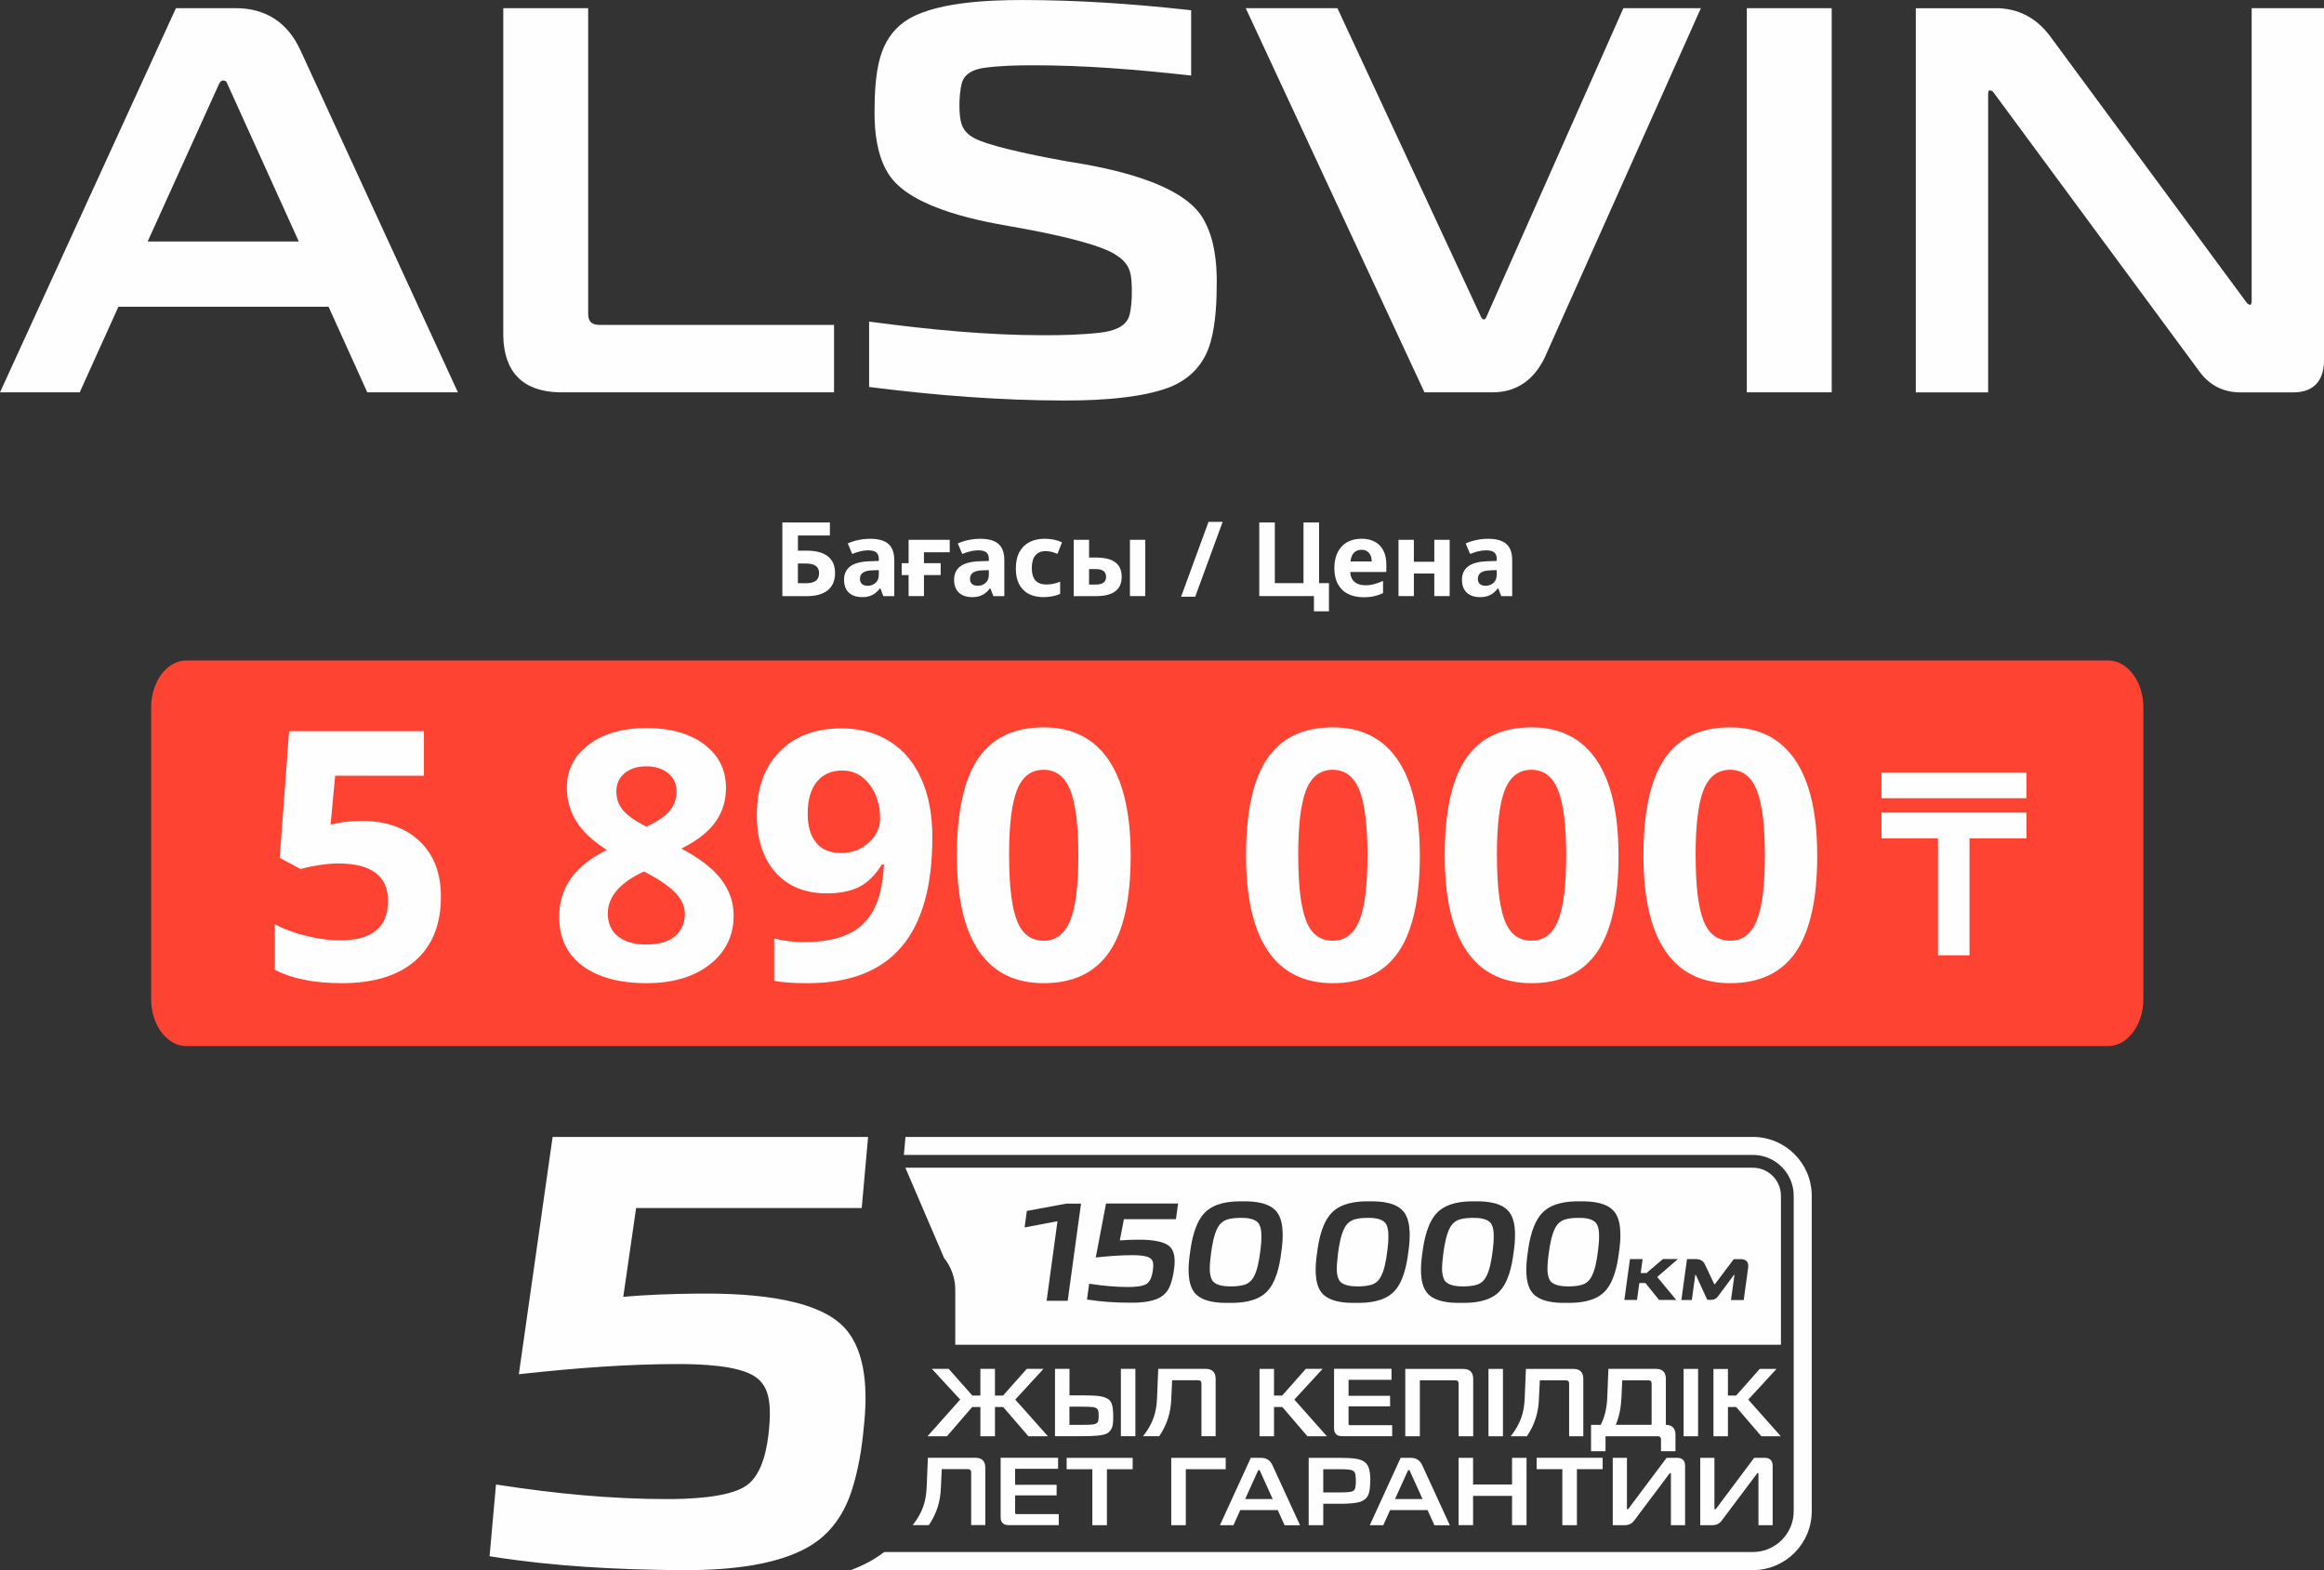 <?xml version="1.0" encoding="UTF-8"?>
<!DOCTYPE svg PUBLIC "-//W3C//DTD SVG 1.1//EN" "http://www.w3.org/Graphics/SVG/1.1/DTD/svg11.dtd">
<!-- Creator: CorelDRAW -->
<svg xmlns="http://www.w3.org/2000/svg" xml:space="preserve" width="63.594mm" height="42.968mm" version="1.1" style="shape-rendering:geometricPrecision; text-rendering:geometricPrecision; image-rendering:optimizeQuality; fill-rule:evenodd; clip-rule:evenodd"
viewBox="0 0 1026.58 693.62"
 xmlns:xlink="http://www.w3.org/1999/xlink"
 xmlns:xodm="http://www.corel.com/coreldraw/odm/2003">
 <rect x="0" y="0" width="1026.58" height="693.62" fill="#333333" stroke="none"/>
 <defs>
  <style type="text/css">
   <![CDATA[
    .fil4 {fill:#FEFEFE}
    .fil0 {fill:#FE4332}
    .fil1 {fill:#FEFEFE}
    .fil5 {fill:#FEFEFE;fill-rule:nonzero}
    .fil3 {fill:#FEFEFE;fill-rule:nonzero}
    .fil2 {fill:#FEFEFE;fill-rule:nonzero}
   ]]>
  </style>
 </defs>
 <g id="Слой_x0020_1">
  <path class="fil0" d="M82.28 291.77l848.98 0c8.54,0 15.52,9.35 15.52,20.77l0 128.8c0,11.42 -6.98,20.76 -15.52,20.76l-848.98 0c-8.54,0 -15.52,-9.34 -15.52,-20.76l0 -128.8c0,-11.42 6.98,-20.77 15.52,-20.77z"/>
  <path class="fil1" d="M421.97 594.05l364.73 0 0 -65.8c0,-6.84 -5.56,-12.4 -12.4,-12.4l-374.37 0 17.09 39.85c3.21,4.01 4.95,8.97 4.95,14.1l0 24.26 0 -0.01 0.01 -0.01 0 0 -0.01 0zm45.18 -54.57l-14.56 2.76 0.99 -7.3 17.5 -3.23 6.44 0 -5.89 42.94 -9.31 0 4.8 -35.16 0.03 0 0.01 0 0 -0.01 -0.01 0zm29.31 -0.88l-1.8 9.37c2.49,-0.21 4.97,-0.31 7.47,-0.32 4.06,-0.06 12.07,0.08 14.99,3.46 2.18,2.52 1.91,6.81 1.44,9.87 -0.31,2.25 -0.8,4.56 -1.59,6.7 -0.65,1.7 -1.62,3.23 -3,4.4 -3.66,3.11 -10.28,3.46 -14.83,3.39 -6.24,0 -12.53,-0.38 -18.71,-1.36l-0.28 -0.04 0.96 -6.98 0.31 0.04c5.56,0.85 11.21,1.42 16.83,1.42 2.24,0 6.4,-0.13 8.32,-1.42 1.77,-1.21 2.41,-3.95 2.68,-5.91 0.14,-1.03 0.28,-2.39 0.06,-3.41 -0.15,-0.82 -0.53,-1.47 -1.19,-1.97 -1.68,-1.26 -5.89,-1.36 -7.91,-1.36 -5.24,0 -10.56,0.42 -15.77,0.98l-0.41 0.04 4.54 -23.84 31.83 0 -0.95 6.92 -22.96 0 0 -0.02 -0.02 0 0 0.01 0 0.02zm46.36 36.95c-4.92,0.11 -11.98,-0.39 -15.27,-4.66 -3.35,-4.36 -2.65,-12.4 -1.87,-17.47 0.72,-5.82 2.33,-13.63 6.7,-17.91 4.22,-4.13 10.88,-4.93 16.52,-4.8 5,-0.11 11.97,0.45 15.24,4.84 3.35,4.49 2.58,12.81 1.79,17.96 -0.7,5.71 -2.29,13.27 -6.63,17.41 -4.2,4.03 -10.95,4.74 -16.49,4.63l0 0 0.02 -0.01 0 0.01 -0.01 -0.01zm56.12 0c-4.92,0.11 -11.98,-0.39 -15.27,-4.66 -3.35,-4.36 -2.64,-12.4 -1.87,-17.47 0.71,-5.82 2.33,-13.63 6.7,-17.91 4.21,-4.13 10.88,-4.93 16.5,-4.8 5.01,-0.11 11.97,0.45 15.25,4.84 3.34,4.49 2.57,12.81 1.79,17.96 -0.71,5.71 -2.29,13.27 -6.63,17.41 -4.2,4.03 -10.96,4.74 -16.49,4.63l0 0 0.02 -0.01 0 0.01 -0 -0.01zm46.53 0c-4.92,0.11 -12,-0.39 -15.28,-4.66 -3.35,-4.36 -2.63,-12.4 -1.87,-17.47 0.72,-5.82 2.33,-13.63 6.7,-17.91 4.23,-4.13 10.88,-4.93 16.52,-4.8 5,-0.11 11.97,0.45 15.24,4.84 3.34,4.49 2.57,12.81 1.79,17.96 -0.7,5.71 -2.29,13.27 -6.63,17.41 -4.2,4.03 -10.95,4.74 -16.47,4.63l0 0 0.01 -0.01 0 0.01 -0 -0.01zm46.52 0c-4.92,0.11 -11.98,-0.39 -15.27,-4.66 -3.35,-4.36 -2.65,-12.4 -1.87,-17.47 0.72,-5.82 2.33,-13.63 6.7,-17.91 4.21,-4.13 10.88,-4.93 16.52,-4.8 5,-0.11 11.97,0.45 15.25,4.84 3.34,4.49 2.57,12.81 1.79,17.96 -0.71,5.71 -2.29,13.27 -6.63,17.41 -4.2,4.03 -10.96,4.74 -16.49,4.63l-0.01 0 0.01 -0.01 0 0.01 -0 -0.01zm32.76 -13.18l2.57 0 7.24 -6.17 6.63 0 -9.15 7.91 8.42 10.15 -7.6 0 -6.02 -7.47 -2.7 0 -1.03 7.47 -5.58 0 2.47 -18.05 5.59 0 -0.85 6.17 0.02 0 -0.02 0 0 -0.01 -0 -0.01zm17.97 11.9l2.47 -18.05 3.9 0c1.85,0 3.3,0.72 4.08,2.45l4.01 8.48c0.04,0.11 0.09,0.21 0.2,0.24 0.06,-0.03 0.22,-0.21 0.28,-0.26l8.2 -10.9 3.1 0c2.45,0.03 3.56,1.34 3.25,3.77l-1.96 14.3 -5.62 0 1.51 -10.95c0,-0.04 0.03,-0.24 -0.04,-0.26 -0.06,0 -0.21,0.15 -0.24,0.2l-7.02 9.44c-0.64,0.91 -1.52,1.37 -2.65,1.46l-2.04 0 -5.02 -10.92c-0.01,-0.03 -0.11,-0.17 -0.17,-0.17 -0.09,0.02 -0.14,0.25 -0.14,0.32l-1.49 10.87 -4.61 0 -0.02 -0.02 0.01 -0.01 0 0.01 0 -0.01zm-208.29 -12.67c0.11,1.48 0.43,3.32 1.42,4.5 1.78,1.94 5.43,2.18 7.88,2.18 1.9,-0.01 3.93,-0.15 5.78,-0.67 1.9,-0.53 3.27,-1.72 4.24,-3.42 1.66,-2.89 2.44,-7.49 2.86,-10.75 0.36,-2.71 0.73,-5.82 0.56,-8.55 -0.06,-1.62 -0.38,-3.43 -1.4,-4.72 -1.77,-1.98 -5.34,-2.21 -7.8,-2.16 -1.9,0 -3.89,0.15 -5.73,0.67 -1.93,0.6 -3.35,1.81 -4.33,3.6 -1.7,3.08 -2.47,7.8 -2.93,11.24 -0.34,2.6 -0.7,5.49 -0.57,8.1l0.02 0 0 -0.01 0 -0.01 -0 -0.01zm56.1 0c0.11,1.48 0.43,3.32 1.42,4.5 1.78,1.94 5.43,2.18 7.86,2.18 1.9,-0.01 3.94,-0.15 5.79,-0.67 1.9,-0.53 3.27,-1.72 4.24,-3.42 1.67,-2.89 2.44,-7.49 2.86,-10.75 0.36,-2.71 0.73,-5.82 0.57,-8.55 -0.06,-1.62 -0.38,-3.43 -1.4,-4.72 -1.77,-1.98 -5.34,-2.21 -7.8,-2.16 -1.9,0 -3.89,0.15 -5.73,0.67 -1.91,0.6 -3.34,1.81 -4.33,3.6 -1.7,3.08 -2.5,7.8 -2.93,11.24 -0.32,2.6 -0.67,5.49 -0.57,8.1l-0.01 -0.01 0 -0.01 0.01 -0.01zm46.53 0c0.11,1.48 0.43,3.32 1.42,4.5 1.78,1.94 5.43,2.18 7.86,2.18 1.91,-0.01 3.94,-0.15 5.79,-0.67 1.9,-0.53 3.27,-1.72 4.24,-3.42 1.67,-2.89 2.44,-7.49 2.86,-10.75 0.36,-2.71 0.73,-5.82 0.56,-8.55 -0.06,-1.62 -0.38,-3.43 -1.4,-4.72 -1.77,-1.98 -5.34,-2.21 -7.8,-2.16 -1.9,0 -3.89,0.15 -5.73,0.67 -1.93,0.6 -3.35,1.81 -4.33,3.6 -1.7,3.08 -2.47,7.8 -2.95,11.24 -0.32,2.6 -0.67,5.49 -0.57,8.1l0.03 0 0 -0.01 -0.01 -0.01 0.01 -0.01zm46.53 0c0.11,1.48 0.43,3.32 1.42,4.5 1.78,1.94 5.43,2.18 7.86,2.18 1.9,-0.01 3.94,-0.15 5.79,-0.67 1.9,-0.53 3.27,-1.72 4.24,-3.42 1.67,-2.89 2.44,-7.49 2.86,-10.75 0.36,-2.71 0.73,-5.82 0.58,-8.55 -0.06,-1.62 -0.38,-3.43 -1.4,-4.72 -1.77,-1.98 -5.34,-2.21 -7.8,-2.16 -1.9,0 -3.89,0.15 -5.73,0.67 -1.93,0.6 -3.34,1.81 -4.33,3.6 -1.69,3.08 -2.47,7.8 -2.93,11.24 -0.35,2.6 -0.68,5.49 -0.57,8.1l-0.01 -0.01 0 -0.01 0.01 -0.01zm-254.12 54.89l3.59 0 0 -11.79 6.44 0 0 11.79 3.59 0 10.47 -11.79 7.4 0 -12.49 13.57 14.43 16.2 -8.62 0 -11.15 -12.92 -3.62 0 0 12.92 -6.44 0 0 -12.92 -3.62 0 -11.14 12.92 -8.6 0 14.43 -16.2 -12.49 -13.57 7.43 0 10.43 11.79 -0.01 0 0 0 -0.02 0 -0 0zm42.96 -0.08l5.46 0c1.07,0 2.14,0.02 3.21,0.04 0.81,0.01 1.63,0.04 2.42,0.09 2.14,0.13 5.49,0.52 6.91,2.37 1.2,1.55 1.32,4.79 1.32,6.67 0,0.67 -0.01,1.36 -0.04,2.03 -0.01,0.5 -0.06,0.99 -0.13,1.49 -0.28,1.93 -1.16,3.55 -3.02,4.33 -0.52,0.21 -1.08,0.34 -1.63,0.46 -0.75,0.15 -1.52,0.25 -2.29,0.32 -0.99,0.09 -1.98,0.15 -2.99,0.18 -1.23,0.04 -2.45,0.06 -3.69,0.06l-11.94 0 0 -29.75 6.4 0 0 11.71 0 -0.04 -0.01 0.02 0.02 -0.01 -0.01 0.01zm29.1 -11.7l0 29.75 -6.4 0 0 -29.75 6.4 0zm16.24 5.03l-0.37 7.86c-0.14,6.1 -1.83,11.74 -5.28,16.78l-0.06 0.08 -7.15 0 0.25 -0.32c1.87,-2.39 3.42,-5.04 4.43,-7.9 0.99,-2.77 1.4,-5.74 1.51,-8.66l0.53 -12.88 21.03 0c2.84,0.03 4.29,1.49 4.33,4.33l0 25.42 -6.27 0 0 -23.26c0,-1.01 -0.5,-1.46 -1.51,-1.46l-11.48 0 0.01 0.01 0.02 0.01 0 -0zm44.99 6.76l3.62 0 10.43 -11.79 7.43 0 -12.49 13.57 14.39 16.2 -8.6 0 -11.1 -12.92 -3.67 0 0 12.92 -6.4 0 0 -29.75 6.4 0 0 11.8 -0.01 -0.02 0.01 -0.01 0.01 -0.01 -0.01 0.01zm32.94 -6.92l0 7.04 18.34 0 0 4.68 -18.34 0 0 7.68c0,0.43 0.19,0.6 0.6,0.6l18.66 0 0 4.87 -22.21 0c-2.26,-0.03 -3.45,-1.21 -3.46,-3.47l0 -26.3 25.38 0 0 4.87 -18.98 0 0.02 0.01 0 0.02 -0.01 0 -0.01 0zm31.49 0.18l0 24.73 -6.44 0 0 -29.75 25.68 0c2.84,0.04 4.3,1.49 4.33,4.33l0 25.42 -6.44 0 0 -23.22c0,-1.03 -0.47,-1.51 -1.51,-1.51l-15.63 0 -0.02 0 0.01 0 0.01 0 0.01 0zm36.71 -5.04l0 29.75 -6.4 0 0 -29.75 6.4 0zm16.29 5.04l-0.38 7.86c-0.14,6.1 -1.85,11.74 -5.28,16.78l-0.06 0.08 -7.15 0 0.25 -0.32c1.87,-2.39 3.42,-5.04 4.43,-7.9 0.98,-2.76 1.4,-5.74 1.51,-8.66l0.53 -12.88 21.03 0c2.84,0.03 4.3,1.49 4.33,4.33l0 25.42 -6.27 0 0 -23.26c0,-1.01 -0.5,-1.46 -1.51,-1.46l-11.47 0 0.01 0.01 0.02 0.01 0.01 -0zm26.88 19.69c1.9,-3.67 2.72,-7.74 2.89,-11.86l0.52 -12.88 21.05 0c2.84,0.03 4.3,1.49 4.33,4.33l0 20.4c2.8,0.06 4.23,1.51 4.25,4.33l0 7.3 -6.4 0 0 -5.13c0,-1 -0.47,-1.46 -1.46,-1.46l-23.04 0 0 6.59 -6.4 0 0 -11.62 4.26 0 -0.01 0 0.02 0 -0.01 0 -0.01 0.01zm43.03 -24.73l0 29.75 -6.4 0 0 -29.75 6.4 0zm13.18 11.79l3.62 0 10.43 -11.79 7.42 0 -12.49 13.57 14.39 16.2 -8.6 0 -11.1 -12.92 -3.67 0 0 12.92 -6.4 0 0 -29.75 6.4 0 0 11.79 0 -0.02 0.02 0 0 -0.01 -0.01 0.01zm-347.27 32.53l-0.38 7.85c-0.14,6.1 -1.83,11.74 -5.28,16.78l-0.06 0.08 -7.15 0 0.25 -0.32c1.88,-2.39 3.42,-5.04 4.43,-7.9 0.99,-2.76 1.4,-5.74 1.52,-8.68l0.53 -12.88 21.04 0c2.82,0.03 4.29,1.49 4.33,4.33l0 25.42 -6.25 0 0 -23.26c0,-1.01 -0.5,-1.46 -1.51,-1.46l-11.47 0 -0.01 0.02 -0.01 0.02 0.02 0.01 0 -0.02zm32.4 -0.17l0 7.04 18.33 0 0 4.68 -18.33 0 0 7.68c0,0.42 0.18,0.6 0.6,0.6l18.67 0 0 4.87 -22.21 0c-2.26,-0.03 -3.45,-1.21 -3.46,-3.46l0 -26.3 25.38 0 0 4.87 -18.97 0 0 0.01 0 0.01 -0.01 0.01 0 0.01zm40.55 0.17l0 24.73 -6.44 0 0 -24.73 -11.35 0 0 -5.04 29.16 0 0 5.04 -11.35 0 -0.01 0 -0.01 0 -0.01 0zm34.85 0l0 24.73 -6.44 0 0 -29.75 24.06 0 0 5.04 -17.62 0 0 0 0 -0.01 0 -0.01 0 0zm40.61 18.04l-16.55 0 -3.02 6.69 -5.97 0 13.63 -29.75 4.61 0c2.33,0 3.98,1.11 4.95,3.23l12.21 26.55 -6.83 0 -3.02 -6.68 -0.02 -0.02 -0.01 -0.01 0.01 0zm20.1 -2.77l0 9.45 -6.44 0 0 -29.75 13.78 0c1.27,0 2.55,0.03 3.82,0.09 1.01,0.06 2.01,0.14 3.02,0.28 2.29,0.31 4.63,1.16 5.64,3.39 0.78,1.72 0.96,3.95 0.96,5.82 0,1.32 -0.06,2.67 -0.21,4.01 -0.11,0.91 -0.31,1.88 -0.65,2.72l0 0c-0.71,1.58 -1.96,2.61 -3.62,3.13 -0.54,0.16 -1.11,0.29 -1.68,0.4 -0.68,0.11 -1.37,0.21 -2.06,0.26 -1.72,0.15 -3.46,0.2 -5.21,0.2l-7.34 0 -0.02 0 0.02 0 -0.02 -0.01 0.02 0.01zm46.1 2.77l-16.56 0 -3.02 6.69 -5.97 0 13.63 -29.75 4.58 0c2.33,0 3.98,1.11 4.95,3.23l12.21 26.55 -6.81 0 -3.02 -6.68 0 -0.02 -0.01 -0.01 0.01 0 -0 0zm20.08 -11.29l17.22 0 0 -11.79 6.4 0 0 29.75 -6.4 0 0 -12.92 -17.22 0 0 12.92 -6.4 0 0 -29.75 6.4 0 0 11.79zm45.87 -6.76l0 24.73 -6.44 0 0 -24.73 -11.35 0 0 -5.04 29.16 0 0 5.04 -11.35 0 -0.01 0 -0.01 0 -0.01 0zm22.3 17.7l0.11 0.03c0.1,-0.01 0.28,-0.21 0.35,-0.26l16.85 -22.5 4.71 0c2.24,0.03 3.43,1.19 3.46,3.43l0 26.34 -6.26 0 0 -22.58c0,-0.08 -0.01,-0.42 -0.13,-0.45l-0.01 0 -0.11 -0.04c-0.14,0.01 -0.32,0.21 -0.42,0.31l-15.61 20.8c-1.03,1.37 -2.47,1.96 -4.16,1.96l-5.25 0 0 -29.75 6.27 0 0 22.25c0,0.17 0.01,0.42 0.21,0.5l-0.01 -0.03 -0.01 -0.01 0.01 0.01 0 -0zm38.71 0l0.11 0.03c0.09,-0.01 0.28,-0.21 0.34,-0.26l16.85 -22.5 4.69 0c2.24,0.03 3.43,1.19 3.46,3.43l0 26.34 -6.27 0 0 -22.58c0,-0.08 0,-0.42 -0.13,-0.45l-0.01 0 -0.11 -0.04c-0.14,0.01 -0.32,0.21 -0.42,0.31l-15.61 20.8c-1.03,1.37 -2.47,1.96 -4.16,1.96l-5.28 0 0 -29.75 6.27 0 0 22.25c0,0.17 0.03,0.42 0.2,0.5l0.01 -0.03 0.02 -0.01 0.01 0.01 0.01 -0zm-285.18 -45.33l0 8.04 5.5 0c0.88,0 1.75,0 2.63,-0.03 0.64,-0.02 1.27,-0.04 1.9,-0.1 1.08,-0.09 2.52,-0.43 2.71,-1.71l0 -0.01 0 -0.01c0.06,-0.28 0.09,-0.59 0.13,-0.88 0.03,-0.42 0.04,-0.84 0.04,-1.24 0,-0.42 -0.01,-0.84 -0.04,-1.24 -0.04,-0.29 -0.06,-0.6 -0.13,-0.88l0 0 0 -0.01c-0.2,-1.27 -1.48,-1.63 -2.58,-1.75l0 0c-0.6,-0.06 -1.24,-0.11 -1.87,-0.13 -0.95,-0.04 -1.9,-0.04 -2.84,-0.04l-5.46 0 0 0.01 0.01 -0.01 0 -0.01 0 0zm244.2 -11.66l-0.37 7.86c-0.2,4.02 -0.88,8.11 -2.5,11.83l15.85 0 0 -18.22c0,-1.01 -0.5,-1.46 -1.51,-1.46l-11.48 0 0 0 0.01 0 -0 -0.01zm-166.56 52.47l12.15 0 -5.62 -12.41 0 -0.01c-0.08,-0.22 -0.2,-0.38 -0.46,-0.38 -0.24,0 -0.37,0.19 -0.46,0.39l0 0 -5.62 12.4 0 0.02 0 -0.01 0.01 0 0.01 -0.01zm34.48 -13.18l0 10.25 7.9 0c0.7,0 1.4,-0.01 2.11,-0.06 0.59,-0.03 1.16,-0.08 1.75,-0.15l0.01 0c1.28,-0.14 2.21,-0.7 2.42,-2.04l0 0c0.17,-0.91 0.21,-1.88 0.21,-2.82 0,-0.95 -0.04,-1.91 -0.21,-2.86l0 0c-0.21,-1.32 -1.16,-1.9 -2.44,-2.09 -0.57,-0.08 -1.16,-0.13 -1.75,-0.16 -0.7,-0.04 -1.4,-0.06 -2.11,-0.06l-7.9 0 0 0 0.01 0 -0 -0zm31.72 13.18l12.15 0 -5.63 -12.41 0 -0.01c-0.08,-0.22 -0.2,-0.38 -0.45,-0.38 -0.25,0 -0.38,0.19 -0.46,0.39l0 0 -5.62 12.4 0 0.02 0 -0.01 0.01 0 0 -0.01zm-225.7 23.44c-4.31,3.34 -9.3,5.94 -14.71,7.96l398.45 0c14.37,0 26.02,-11.65 26.02,-26.02l0 -139.34c0,-14.37 -11.65,-26 -26.02,-26l-374.3 0 -0.71 7.95 375.02 0c9.97,0 18.05,8.09 18.05,18.04l0 139.33c0,9.97 -8.09,18.05 -18.05,18.05l-383.72 0 -0.01 -0.01 -0.01 0 0 0.01 -0.01 0.01zm-109.55 -151.98l-5.67 39.2c10.61,-0.91 21.2,-1.27 31.78,-1.4 19.13,-0.21 52.83,0.67 66.08,15.22 9.78,10.75 9.97,28.85 8.44,43.21 -0.86,9.68 -2.45,19.75 -5.6,29.2 -2.47,7.41 -6.41,14.26 -12.41,19.59 -15.61,13.87 -45.51,15.1 -64.22,14.93 -27.32,-0.24 -54.8,-1.7 -81.47,-5.88l-1.66 -0.26 2.84 -31.69 2.25 0.34c23.98,3.66 48.54,6.1 73.15,6.1 8.87,0 27.34,-0.43 35.26,-5.99 7.28,-5.12 9.26,-17.29 9.96,-25.03 0.41,-4.52 0.67,-10.21 -0.46,-14.54 -0.8,-3.5 -2.57,-6.24 -5.4,-8.31 -7.37,-5.34 -25.15,-5.78 -34.29,-5.78 -22.52,0 -45.45,1.8 -68.03,4.24l-2.35 0.25 14.92 -104.82 139.35 0 -2.81 31.41 -99.64 0 0.01 0.01 -0.01 0.01 0.01 -0.03 -0.02 0.01z"/>
  <g id="_1940128305616">
   <path class="fil2" d="M895.16 370.33l-25.17 0 0 51.67 -13.92 0 0 -51.67 -24.95 0 0 -11.35 64.05 0 0 11.35 -0.03 0 0.01 0zm0 -17.72l-64.05 0 0 -11.35 64.05 0 0 11.35z"/>
   <path class="fil3" d="M159.99 362.67c10.63,0 19.07,2.97 25.37,8.94 6.28,5.95 9.4,14.12 9.4,24.47 0,12.27 -3.77,21.71 -11.33,28.32 -7.56,6.61 -18.37,9.92 -32.44,9.92 -12.22,0 -22.09,-1.97 -29.6,-5.94l0 -20.09c3.95,2.1 8.56,3.82 13.81,5.13 5.28,1.33 10.25,2 14.97,2 14.17,0 21.24,-5.79 21.24,-17.4 0,-11.04 -7.33,-16.58 -22.01,-16.58 -2.64,0 -5.56,0.26 -8.77,0.79 -3.23,0.51 -5.82,1.08 -7.81,1.69l-9.25 -4.97 4.13 -55.94 59.56 0 0 19.68 -39.21 0 -2.02 21.58 2.64 -0.54c3.05,-0.69 6.82,-1.05 11.33,-1.05zm125.62 -41.05c10.53,0 18.99,2.38 25.42,7.18 6.43,4.77 9.66,11.22 9.66,19.32 0,5.61 -1.56,10.61 -4.66,14.99 -3.1,4.38 -8.1,8.3 -15.02,11.74 8.23,4.41 14.12,8.99 17.68,13.79 3.59,4.79 5.38,10.02 5.38,15.73 0,8.99 -3.54,16.25 -10.58,21.73 -7.07,5.48 -16.35,8.22 -27.88,8.22 -12.02,0 -21.45,-2.56 -28.29,-7.66 -6.87,-5.1 -10.3,-12.33 -10.3,-21.71 0,-6.25 1.66,-11.81 5,-16.66 3.33,-4.87 8.66,-9.15 16.04,-12.84 -6.28,-3.97 -10.76,-8.2 -13.53,-12.68 -2.74,-4.51 -4.13,-9.46 -4.13,-14.81 0,-7.84 3.25,-14.2 9.76,-19.07 6.51,-4.84 14.99,-7.28 25.45,-7.28zm-17.12 81.98c0,4.31 1.51,7.66 4.51,10.04 3,2.41 7.1,3.61 12.32,3.61 5.74,0 10.07,-1.23 12.92,-3.72 2.84,-2.49 4.28,-5.74 4.28,-9.79 0,-3.36 -1.41,-6.48 -4.25,-9.43 -2.82,-2.92 -7.41,-6.02 -13.79,-9.33 -10.66,4.9 -15.99,11.1 -15.99,18.61zm16.99 -65.07c-3.97,0 -7.15,1.03 -9.58,3.05 -2.44,2.03 -3.64,4.74 -3.64,8.18 0,3 0.95,5.69 2.87,8.07 1.95,2.38 5.43,4.84 10.48,7.33 4.92,-2.31 8.35,-4.66 10.3,-7.07 1.95,-2.41 2.95,-5.18 2.95,-8.33 0,-3.49 -1.25,-6.2 -3.77,-8.23 -2.51,-2 -5.71,-3 -9.61,-3zm126.36 31.37c0,21.63 -4.56,37.77 -13.68,48.43 -9.1,10.66 -22.88,15.99 -41.36,15.99 -6.51,0 -11.45,-0.36 -14.81,-1.05l0 -18.68c4.23,1.05 8.61,1.59 13.22,1.59 7.76,0 14.15,-1.13 19.17,-3.41 5,-2.28 8.84,-5.84 11.48,-10.74 2.67,-4.87 4.18,-11.58 4.59,-20.14l-0.9 0c-2.92,4.72 -6.28,8 -10.07,9.92 -3.82,1.9 -8.56,2.84 -14.27,2.84 -9.56,0 -17.09,-3.08 -22.6,-9.2 -5.51,-6.12 -8.28,-14.63 -8.28,-25.55 0,-11.76 3.36,-21.06 10.05,-27.88 6.69,-6.84 15.79,-10.25 27.29,-10.25 8.12,0 15.2,1.9 21.3,5.71 6.07,3.79 10.74,9.3 13.99,16.55 3.25,7.23 4.89,15.84 4.89,25.86zm-39.72 -29.52c-4.82,0 -8.58,1.64 -11.28,4.95 -2.72,3.31 -4.07,8.05 -4.07,14.25 0,5.3 1.23,9.51 3.69,12.61 2.46,3.1 6.18,4.64 11.2,4.64 4.72,0 8.74,-1.54 12.1,-4.61 3.36,-3.08 5.02,-6.61 5.02,-10.61 0,-5.95 -1.56,-10.97 -4.69,-15.07 -3.13,-4.1 -7.12,-6.15 -11.97,-6.15zm127.34 37.54c0,19.19 -3.15,33.37 -9.43,42.59 -6.28,9.2 -15.97,13.81 -29.01,13.81 -12.68,0 -22.22,-4.77 -28.68,-14.27 -6.43,-9.51 -9.64,-23.55 -9.64,-42.13 0,-19.37 3.13,-33.65 9.38,-42.82 6.25,-9.2 15.91,-13.79 28.93,-13.79 12.66,0 22.22,4.82 28.73,14.43 6.48,9.61 9.71,23.68 9.71,42.18zm-53.71 -0.03c0,13.45 1.18,23.09 3.51,28.93 2.31,5.82 6.23,8.74 11.76,8.74 5.41,0 9.3,-2.95 11.71,-8.87 2.41,-5.89 3.61,-15.5 3.61,-28.8 0,-13.45 -1.23,-23.11 -3.64,-29.01 -2.43,-5.87 -6.33,-8.82 -11.69,-8.82 -5.49,0 -9.38,2.95 -11.74,8.82 -2.36,5.89 -3.54,15.56 -3.54,29.01zm181.43 0.03c0,19.19 -3.15,33.37 -9.43,42.59 -6.28,9.2 -15.97,13.81 -29.01,13.81 -12.68,0 -22.22,-4.77 -28.68,-14.27 -6.43,-9.51 -9.64,-23.55 -9.64,-42.13 0,-19.37 3.13,-33.65 9.38,-42.82 6.25,-9.2 15.91,-13.79 28.93,-13.79 12.66,0 22.22,4.82 28.73,14.43 6.48,9.61 9.71,23.68 9.71,42.18zm-53.71 -0.03c0,13.45 1.18,23.09 3.51,28.93 2.31,5.82 6.23,8.74 11.76,8.74 5.41,0 9.3,-2.95 11.71,-8.87 2.41,-5.89 3.61,-15.5 3.61,-28.8 0,-13.45 -1.23,-23.11 -3.64,-29.01 -2.43,-5.87 -6.33,-8.82 -11.69,-8.82 -5.49,0 -9.38,2.95 -11.74,8.82 -2.36,5.89 -3.54,15.56 -3.54,29.01zm141.48 0.03c0,19.19 -3.15,33.37 -9.43,42.59 -6.28,9.2 -15.97,13.81 -29.01,13.81 -12.68,0 -22.22,-4.77 -28.68,-14.27 -6.43,-9.51 -9.64,-23.55 -9.64,-42.13 0,-19.37 3.13,-33.65 9.38,-42.82 6.25,-9.2 15.91,-13.79 28.93,-13.79 12.66,0 22.22,4.82 28.73,14.43 6.48,9.61 9.71,23.68 9.71,42.18zm-53.71 -0.03c0,13.45 1.18,23.09 3.51,28.93 2.31,5.82 6.23,8.74 11.76,8.74 5.41,0 9.3,-2.95 11.71,-8.87 2.41,-5.89 3.61,-15.5 3.61,-28.8 0,-13.45 -1.23,-23.11 -3.64,-29.01 -2.43,-5.87 -6.33,-8.82 -11.69,-8.82 -5.49,0 -9.38,2.95 -11.74,8.82 -2.36,5.89 -3.54,15.56 -3.54,29.01zm141.48 0.03c0,19.19 -3.15,33.37 -9.43,42.59 -6.28,9.2 -15.97,13.81 -29.01,13.81 -12.68,0 -22.22,-4.77 -28.68,-14.27 -6.43,-9.51 -9.64,-23.55 -9.64,-42.13 0,-19.37 3.13,-33.65 9.38,-42.82 6.25,-9.2 15.91,-13.79 28.93,-13.79 12.66,0 22.22,4.82 28.73,14.43 6.48,9.61 9.71,23.68 9.71,42.18zm-53.71 -0.03c0,13.45 1.18,23.09 3.51,28.93 2.31,5.82 6.23,8.74 11.76,8.74 5.41,0 9.3,-2.95 11.71,-8.87 2.41,-5.89 3.61,-15.5 3.61,-28.8 0,-13.45 -1.23,-23.11 -3.64,-29.01 -2.43,-5.87 -6.33,-8.82 -11.69,-8.82 -5.49,0 -9.38,2.95 -11.74,8.82 -2.36,5.89 -3.54,15.56 -3.54,29.01z"/>
  </g>
  <path class="fil4" d="M145.15 135.51l-92.84 0 -17.1 37.81 -35.21 0 77.72 -169.71 26.42 0c13.44,0 22.98,6.45 28.58,18.61l69.55 151.1 -40.03 0 -17.1 -37.81zm102.01 37.81c-16.04,-0.34 -24.51,-8.81 -24.85,-24.85l-0 -144.86 37.5 0 0 134.95c0,3.62 1.66,4.97 5.21,4.97l103.4 0 0 29.79 -121.26 0zm144.41 -97.99c-4.16,-7.54 -5.26,-16.92 -5.26,-25.39 0,-7.74 0.33,-17.1 2.48,-24.57 1.82,-6.33 5.16,-11.73 10.53,-15.63 12.27,-8.91 37.78,-9.73 52.34,-9.73 24.34,0 48.74,1.68 72.92,4.35l1.58 0.17 0 28.85 -1.97 -0.22c-22.3,-2.46 -45.03,-4.32 -67.48,-4.32 -7.34,0 -15.12,0.15 -22.37,1.18 -4.02,0.65 -8.11,2.25 -9.4,6.45 -0.9,3.26 -1.13,6.95 -1.13,10.34 0,2.75 0.19,6.37 1.3,8.93 1.07,2.46 3.11,4.18 5.45,5.39 1.71,0.88 3.65,1.57 5.48,2.17 2.86,0.93 5.78,1.72 8.7,2.45 8.81,2.2 17.82,3.94 26.72,5.56 16.9,2.63 52.39,9.11 60.77,26.71 4.18,7.8 5.25,17.61 5.25,26.33 0,8.53 -0.4,18.48 -2.72,26.73 -2.77,9.85 -9.13,16.53 -18.66,20.2 -6.11,2.23 -12.82,3.46 -19.25,4.25 -8.72,1.07 -17.62,1.4 -26.4,1.4 -28.38,0 -56.85,-2.26 -84.99,-5.79l-1.55 -0.2 0 -28.87 2 0.26c24.66,3.25 50.01,5.76 74.9,5.76 8.41,0 17.2,-0.16 25.55,-1.19 4.79,-0.59 10.92,-2.18 12.48,-7.4 0.94,-3.37 1.13,-7.32 1.13,-10.83 0,-2.74 -0.12,-7.33 -1.28,-9.86l-0.01 -0.03 -0.01 -0.04c-1.19,-2.88 -3.88,-5.07 -6.49,-6.62 -1.95,-1.16 -4.22,-2.07 -6.35,-2.85 -3.26,-1.18 -6.62,-2.17 -9.97,-3.06 -10,-2.65 -20.33,-4.63 -30.51,-6.4 -15.48,-2.69 -45.78,-8.84 -53.76,-24.52zm199.21 -71.72l63.11 135.68 0.01 0.03c0.21,0.5 0.8,1.8 1.49,1.8 0.84,0 1.23,-1.02 1.45,-1.68l0.03 -0.08 60.23 -135.75 34.23 0 -69.04 154.48 -0.01 0.03c-4.7,9.57 -12.2,15.2 -23.02,15.2l-30.03 0 -78.95 -169.71 40.51 0zm218.34 0l0 169.71 -37.5 0 0 -169.71 37.5 0zm72.4 0c9.89,0 17.81,4.19 23.81,12.03l86.73 117.57 0.02 0.04c0.43,0.64 1.05,1.38 1.9,1.38 0.68,0 0.64,-1.68 0.64,-2.08l0 -128.93 31.96 0 0 156.42 -0 0.04c-0.35,8.25 -4.66,13.07 -13.05,13.26l-23.88 0c-7.51,0 -13.58,-3.1 -18.04,-9.15l-90.83 -123.11 -0.04 -0.06c-0.46,-0.73 -1,-1.09 -1.87,-1.09 -0.71,0 -0.64,1.39 -0.64,1.84l0 131.57 -31.96 0 0 -169.71 35.25 0zm-816.28 103.07l66.75 0 -31.42 -69.34 -0.03 -0.09c-0.34,-1.01 -0.8,-1.68 -1.93,-1.68 -1.07,0 -1.61,0.91 -1.98,1.8l-0.02 0.05 -31.38 69.26z"/>
  <path class="fil5" d="M345.59 263.34l0 -32.53 21 0 0 5.74 -14.12 0 0 6.7 3.78 0c4.16,0 7.3,0.84 9.43,2.51 2.13,1.67 3.19,4.13 3.19,7.38 0,3.31 -1.07,5.84 -3.21,7.59 -2.14,1.75 -5.25,2.62 -9.32,2.62l-10.75 0zm6.88 -5.7l3.69 0c1.88,0 3.3,-0.36 4.24,-1.09 0.94,-0.73 1.41,-1.84 1.41,-3.33 0,-1.46 -0.48,-2.54 -1.44,-3.23 -0.96,-0.7 -2.45,-1.05 -4.49,-1.05l-3.42 0 0 8.7zm28.38 6.15c-1.7,0 -3.15,-0.3 -4.35,-0.91 -1.2,-0.61 -2.11,-1.48 -2.73,-2.62 -0.62,-1.14 -0.93,-2.51 -0.93,-4.12 0,-2.61 0.93,-4.6 2.78,-5.97 1.85,-1.37 4.66,-2.11 8.43,-2.23l4.15 -0.14 0 -0.82c0,-1.37 -0.37,-2.35 -1.12,-2.96 -0.74,-0.61 -1.94,-0.91 -3.58,-0.91 -1.06,0 -2.16,0.13 -3.28,0.39 -1.13,0.26 -2.38,0.66 -3.78,1.21l-1.96 -4.65c1.61,-0.7 3.24,-1.22 4.9,-1.55 1.65,-0.33 3.35,-0.5 5.08,-0.5 3.61,0 6.28,0.77 8,2.3 1.72,1.53 2.57,3.9 2.57,7.08l0 15.95 -4.83 0 -1.32 -3.42 -0.18 0c-0.67,0.88 -1.4,1.61 -2.19,2.19 -0.79,0.58 -1.65,1 -2.57,1.28 -0.93,0.27 -1.95,0.41 -3.08,0.41zm2.37 -5.01c1.4,0 2.57,-0.43 3.53,-1.28 0.96,-0.85 1.44,-2.07 1.44,-3.65l0 -2 -2.64 0.09c-2.04,0.06 -3.49,0.41 -4.37,1.05 -0.88,0.64 -1.32,1.53 -1.32,2.69 0,1.03 0.3,1.81 0.91,2.32 0.61,0.52 1.43,0.77 2.46,0.77zm36.31 -20.32l0 5.51 -11.39 0 0 4.83 7.38 0 0 5.24 -7.38 0 0 9.29 -6.79 0 0 -9.29 -3.05 0 0 -5.24 3.05 0 0 -10.34 18.18 0zm9.93 25.33c-1.7,0 -3.15,-0.3 -4.35,-0.91 -1.2,-0.61 -2.11,-1.48 -2.73,-2.62 -0.62,-1.14 -0.93,-2.51 -0.93,-4.12 0,-2.61 0.93,-4.6 2.78,-5.97 1.85,-1.37 4.66,-2.11 8.43,-2.23l4.15 -0.14 0 -0.82c0,-1.37 -0.37,-2.35 -1.12,-2.96 -0.74,-0.61 -1.94,-0.91 -3.58,-0.91 -1.06,0 -2.16,0.13 -3.28,0.39 -1.13,0.26 -2.38,0.66 -3.78,1.21l-1.96 -4.65c1.61,-0.7 3.24,-1.22 4.9,-1.55 1.65,-0.33 3.35,-0.5 5.08,-0.5 3.61,0 6.28,0.77 8,2.3 1.72,1.53 2.57,3.9 2.57,7.08l0 15.95 -4.83 0 -1.32 -3.42 -0.18 0c-0.67,0.88 -1.4,1.61 -2.19,2.19 -0.79,0.58 -1.65,1 -2.57,1.28 -0.93,0.27 -1.95,0.41 -3.08,0.41zm2.37 -5.01c1.4,0 2.57,-0.43 3.53,-1.28 0.96,-0.85 1.44,-2.07 1.44,-3.65l0 -2 -2.64 0.09c-2.04,0.06 -3.49,0.41 -4.37,1.05 -0.88,0.64 -1.32,1.53 -1.32,2.69 0,1.03 0.3,1.81 0.91,2.32 0.61,0.52 1.43,0.77 2.46,0.77zm29.29 5.01c-3.98,0 -7.04,-1.09 -9.18,-3.28 -2.14,-2.19 -3.21,-5.31 -3.21,-9.38 0,-2.95 0.54,-5.39 1.62,-7.34 1.08,-1.94 2.57,-3.39 4.47,-4.35 1.9,-0.96 4.11,-1.44 6.63,-1.44 1.49,0 2.88,0.14 4.17,0.41 1.29,0.27 2.45,0.67 3.49,1.18l-2 5.1c-0.97,-0.42 -1.87,-0.74 -2.69,-0.93 -0.82,-0.2 -1.67,-0.3 -2.55,-0.3 -1.97,0 -3.49,0.64 -4.53,1.91 -1.05,1.28 -1.57,3.14 -1.57,5.6 0,2.43 0.53,4.24 1.59,5.44 1.06,1.2 2.7,1.8 4.92,1.8 0.91,0 1.88,-0.1 2.92,-0.3 1.03,-0.2 2.07,-0.51 3.1,-0.93l0 5.38c-0.94,0.43 -2.04,0.77 -3.28,1.03 -1.25,0.26 -2.54,0.39 -3.87,0.39zm13.17 -0.46l0 -24.87 6.79 0 0 7.84 3.01 0c3.86,0 6.72,0.71 8.59,2.12 1.87,1.41 2.8,3.53 2.8,6.36 0,2.82 -0.93,4.96 -2.8,6.4 -1.87,1.44 -4.68,2.16 -8.45,2.16l-9.93 0zm6.79 -5.1l2.96 0c1.58,0 2.73,-0.3 3.46,-0.89 0.73,-0.59 1.09,-1.42 1.09,-2.48 0,-1.15 -0.37,-2.02 -1.12,-2.6 -0.74,-0.58 -1.92,-0.87 -3.53,-0.87l-2.87 0 0 6.83zm18.04 5.1l0 -24.87 6.79 0 0 24.87 -6.79 0zm40.96 -32.8l-12.12 33.07 -6.24 0 12.12 -33.07 6.24 0zm40.32 39.54l0 -6.74 -24.15 0 0 -32.53 6.88 0 0 26.79 12.66 0 0 -26.79 6.88 0 0 26.79 4.37 0 0 12.48 -6.65 0zm21.82 -6.24c-2.55,0 -4.79,-0.48 -6.72,-1.44 -1.93,-0.96 -3.42,-2.39 -4.49,-4.31 -1.06,-1.91 -1.59,-4.28 -1.59,-7.11 0,-2.76 0.5,-5.12 1.5,-7.06 1,-1.94 2.4,-3.42 4.19,-4.42 1.79,-1 3.9,-1.5 6.33,-1.5 2.34,0 4.32,0.46 5.95,1.37 1.62,0.91 2.86,2.21 3.71,3.9 0.85,1.69 1.28,3.7 1.28,6.04l0 3.37 -15.94 0c0.06,1.85 0.67,3.29 1.82,4.33 1.15,1.03 2.77,1.55 4.83,1.55 1.34,0 2.63,-0.17 3.9,-0.5 1.26,-0.33 2.57,-0.8 3.94,-1.41l0 5.38c-1.28,0.61 -2.6,1.06 -3.99,1.37 -1.38,0.3 -2.95,0.46 -4.72,0.46zm-5.65 -15.81l9.34 0c0,-1 -0.16,-1.88 -0.48,-2.64 -0.32,-0.76 -0.81,-1.37 -1.48,-1.82 -0.67,-0.46 -1.52,-0.68 -2.55,-0.68 -1.37,0 -2.48,0.43 -3.33,1.3 -0.85,0.87 -1.35,2.15 -1.5,3.85zm21.19 15.31l0 -24.87 6.79 0 0 9.7 9.02 0 0 -9.7 6.79 0 0 24.87 -6.79 0 0 -9.98 -9.02 0 0 9.98 -6.79 0zm36.04 0.46c-1.7,0 -3.15,-0.3 -4.35,-0.91 -1.2,-0.61 -2.11,-1.48 -2.73,-2.62 -0.62,-1.14 -0.93,-2.51 -0.93,-4.12 0,-2.61 0.93,-4.6 2.78,-5.97 1.85,-1.37 4.66,-2.11 8.43,-2.23l4.15 -0.14 0 -0.82c0,-1.37 -0.37,-2.35 -1.12,-2.96 -0.74,-0.61 -1.94,-0.91 -3.58,-0.91 -1.06,0 -2.16,0.13 -3.28,0.39 -1.13,0.26 -2.38,0.66 -3.78,1.21l-1.96 -4.65c1.61,-0.7 3.24,-1.22 4.9,-1.55 1.65,-0.33 3.35,-0.5 5.08,-0.5 3.61,0 6.28,0.77 8,2.3 1.72,1.53 2.57,3.9 2.57,7.08l0 15.95 -4.83 0 -1.32 -3.42 -0.18 0c-0.67,0.88 -1.4,1.61 -2.19,2.19 -0.79,0.58 -1.65,1 -2.57,1.28 -0.93,0.27 -1.95,0.41 -3.08,0.41zm2.37 -5.01c1.4,0 2.57,-0.43 3.53,-1.28 0.96,-0.85 1.44,-2.07 1.44,-3.65l0 -2 -2.64 0.09c-2.04,0.06 -3.49,0.41 -4.37,1.05 -0.88,0.64 -1.32,1.53 -1.32,2.69 0,1.03 0.3,1.81 0.91,2.32 0.61,0.52 1.43,0.77 2.46,0.77z"/>
 </g>
</svg>
